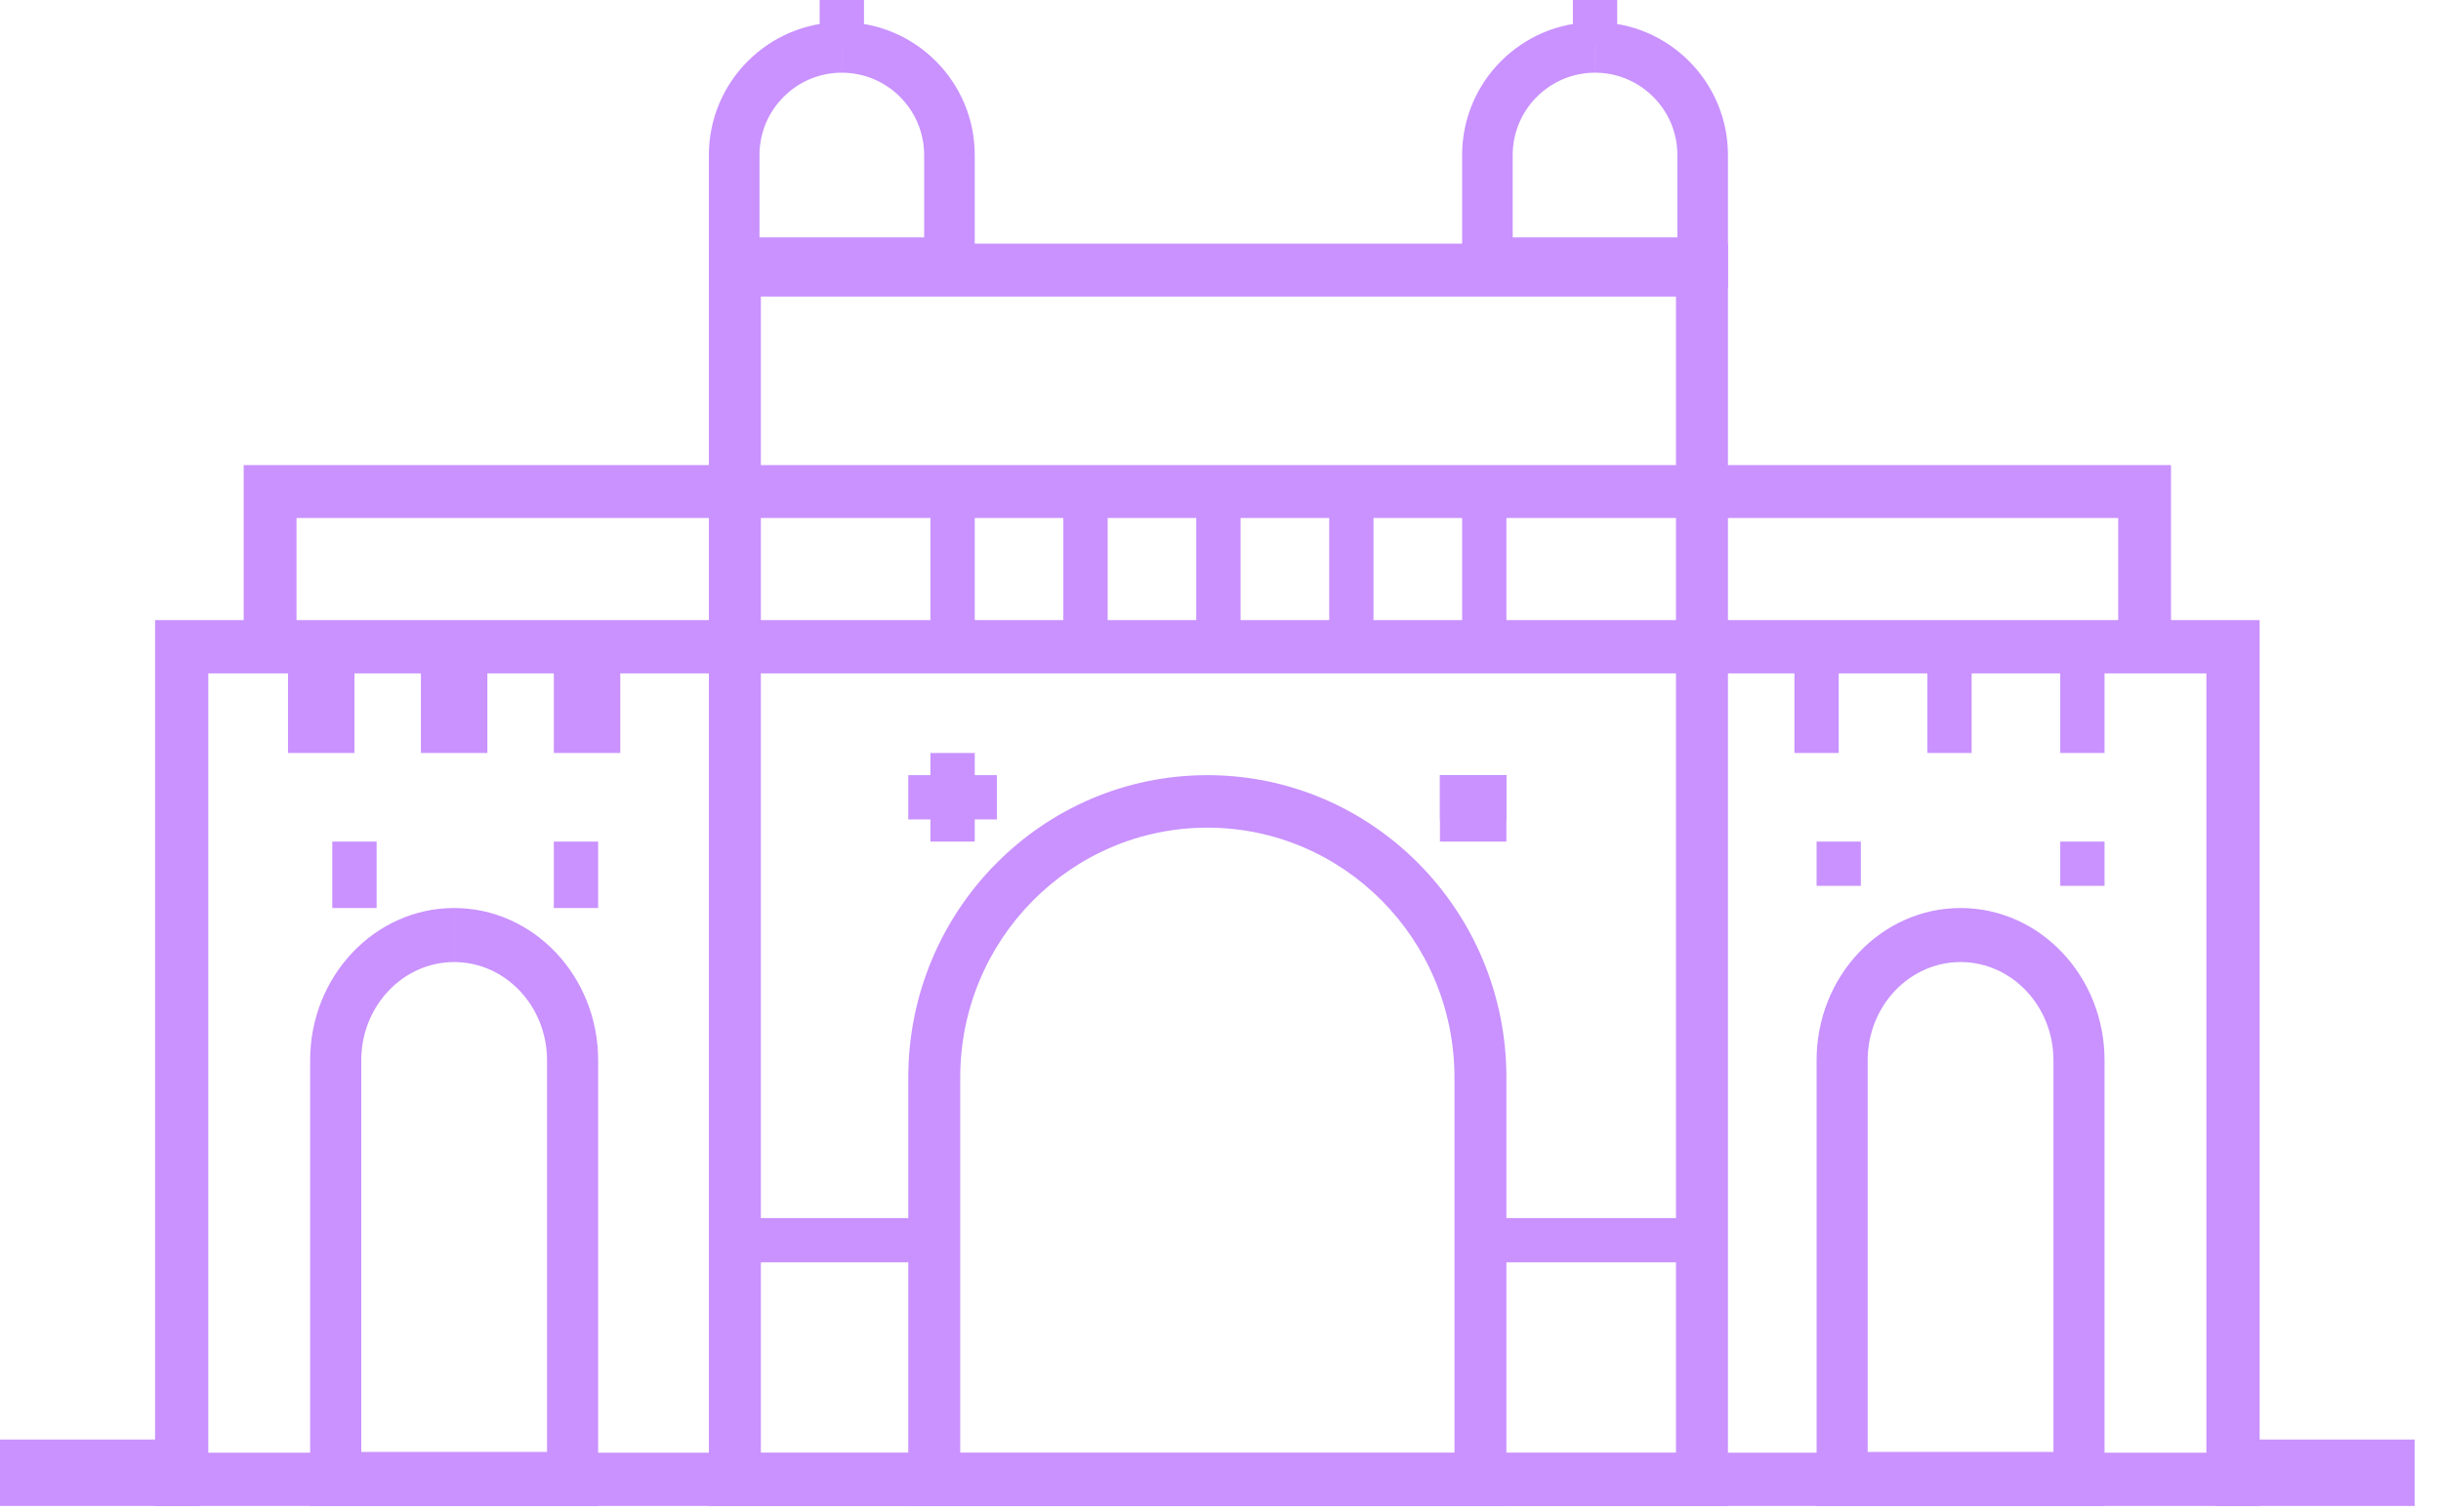 <svg width="71" height="44" viewBox="0 0 71 44" fill="none" xmlns="http://www.w3.org/2000/svg">
<g id="Group 120">
<path id="Vector (Stroke)" fill-rule="evenodd" clip-rule="evenodd" d="M4.511 18.042H65.725V43.816H4.511V18.042ZM6.059 19.592V42.266H64.176V19.592H6.059Z" fill="#C992FF"/>
<path id="Vector (Stroke)_2" fill-rule="evenodd" clip-rule="evenodd" d="M43.172 35.44H49.616V36.728H43.172V35.44Z" fill="#C992FF"/>
<path id="Vector (Stroke)_3" fill-rule="evenodd" clip-rule="evenodd" d="M7.088 13.532H63.147V18.686H61.611V15.071H8.624V18.686H7.088V13.532Z" fill="#C992FF"/>
<path id="Vector (Stroke)_4" fill-rule="evenodd" clip-rule="evenodd" d="M21.264 35.44H27.063V36.728H21.264V35.44Z" fill="#C992FF"/>
<path id="Vector (Stroke)_5" fill-rule="evenodd" clip-rule="evenodd" d="M20.619 7.088H50.26V43.816H20.619V7.088ZM22.131 8.628V42.276H48.748V8.628H22.131Z" fill="#C992FF"/>
<path id="Vector (Stroke)_6" fill-rule="evenodd" clip-rule="evenodd" d="M24.486 2.115C23.165 2.115 22.091 3.189 22.091 4.511V6.906H26.88V4.511C26.88 3.189 25.806 2.115 24.485 2.115V0.644C22.352 0.645 20.619 2.377 20.619 4.511V8.377H28.352V4.511C28.352 2.377 26.62 0.645 24.486 0.644" fill="#C992FF"/>
<path id="Vector (Stroke)_7" fill-rule="evenodd" clip-rule="evenodd" d="M23.841 1.289V0H25.13V1.289H23.841Z" fill="#C992FF"/>
<path id="Vector (Stroke)_8" fill-rule="evenodd" clip-rule="evenodd" d="M46.395 2.115C45.073 2.115 43.999 3.189 43.999 4.511V6.906H48.789V4.511C48.789 3.189 47.715 2.115 46.393 2.115V0.644C44.26 0.645 42.528 2.377 42.528 4.511V8.377H50.26V4.511C50.26 2.377 48.528 0.645 46.395 0.644" fill="#C992FF"/>
<path id="Vector (Stroke)_9" fill-rule="evenodd" clip-rule="evenodd" d="M45.75 1.289V0H47.038V1.289H45.75Z" fill="#C992FF"/>
<path id="Vector (Stroke)_10" fill-rule="evenodd" clip-rule="evenodd" d="M13.21 27.991C11.719 27.991 10.508 29.273 10.508 30.849V42.244H15.911V30.849C15.911 29.273 14.7 27.991 13.209 27.991V26.419C10.897 26.42 9.021 28.405 9.021 30.849V43.817H17.398V30.849C17.398 28.405 15.521 26.42 13.21 26.419" fill="#C992FF"/>
<path id="Vector (Stroke)_11" fill-rule="evenodd" clip-rule="evenodd" d="M35.118 24.081C31.151 24.081 27.93 27.338 27.93 31.349V42.288H42.305V31.349C42.305 27.338 39.084 24.081 35.118 24.081ZM26.419 31.349C26.419 26.494 30.316 22.553 35.118 22.553C39.919 22.553 43.816 26.494 43.816 31.349V43.816H26.419V31.349Z" fill="#C992FF"/>
<path id="Vector (Stroke)_12" fill-rule="evenodd" clip-rule="evenodd" d="M57.026 27.991C55.535 27.992 54.324 29.273 54.324 30.849V42.244H59.728V30.849C59.728 29.273 58.517 27.992 57.026 27.991ZM57.027 27.991V26.419V27.991ZM57.027 26.419C59.338 26.42 61.214 28.405 61.214 30.849V43.817H52.838V30.849C52.838 28.405 54.714 26.42 57.025 26.419" fill="#C992FF"/>
<path id="Vector (Stroke)_13" fill-rule="evenodd" clip-rule="evenodd" d="M27.063 18.686V14.82H28.352V18.686H27.063Z" fill="#C992FF"/>
<path id="Vector (Stroke)_14" fill-rule="evenodd" clip-rule="evenodd" d="M30.929 18.686V14.82H32.218V18.686H30.929Z" fill="#C992FF"/>
<path id="Vector (Stroke)_15" fill-rule="evenodd" clip-rule="evenodd" d="M34.795 18.686V14.82H36.084V18.686H34.795Z" fill="#C992FF"/>
<path id="Vector (Stroke)_16" fill-rule="evenodd" clip-rule="evenodd" d="M38.662 18.686V14.82H39.95V18.686H38.662Z" fill="#C992FF"/>
<path id="Vector (Stroke)_17" fill-rule="evenodd" clip-rule="evenodd" d="M42.528 18.686V14.82H43.816V18.686H42.528Z" fill="#C992FF"/>
<path id="Vector (Stroke)_18" fill-rule="evenodd" clip-rule="evenodd" d="M8.377 21.908V18.686H10.31V21.908H8.377Z" fill="#C992FF"/>
<path id="Vector (Stroke)_19" fill-rule="evenodd" clip-rule="evenodd" d="M12.243 21.908V18.686H14.176V21.908H12.243Z" fill="#C992FF"/>
<path id="Vector (Stroke)_20" fill-rule="evenodd" clip-rule="evenodd" d="M16.109 21.908V18.686H18.042V21.908H16.109Z" fill="#C992FF"/>
<path id="Vector (Stroke)_21" fill-rule="evenodd" clip-rule="evenodd" d="M10.954 26.419H9.665V24.486H10.954V26.419Z" fill="#C992FF"/>
<path id="Vector (Stroke)_22" fill-rule="evenodd" clip-rule="evenodd" d="M17.398 26.419H16.109V24.486H17.398V26.419Z" fill="#C992FF"/>
<path id="Vector (Stroke)_23" fill-rule="evenodd" clip-rule="evenodd" d="M52.193 21.908V18.686H53.482V21.908H52.193Z" fill="#C992FF"/>
<path id="Vector (Stroke)_24" fill-rule="evenodd" clip-rule="evenodd" d="M56.059 21.908V18.686H57.348V21.908H56.059Z" fill="#C992FF"/>
<path id="Vector (Stroke)_25" fill-rule="evenodd" clip-rule="evenodd" d="M59.925 21.908V18.686H61.214V21.908H59.925Z" fill="#C992FF"/>
<path id="Vector (Stroke)_26" fill-rule="evenodd" clip-rule="evenodd" d="M54.126 25.774H52.838V24.486H54.126V25.774Z" fill="#C992FF"/>
<path id="Vector (Stroke)_27" fill-rule="evenodd" clip-rule="evenodd" d="M61.214 25.774H59.925V24.486H61.214V25.774Z" fill="#C992FF"/>
<path id="Vector (Stroke)_28" fill-rule="evenodd" clip-rule="evenodd" d="M27.063 24.486V21.908H28.352V24.486H27.063Z" fill="#C992FF"/>
<path id="Vector (Stroke)_29" fill-rule="evenodd" clip-rule="evenodd" d="M28.996 23.841H26.419V22.553H28.996V23.841Z" fill="#C992FF"/>
<path id="Vector (Stroke)_30" fill-rule="evenodd" clip-rule="evenodd" d="M41.883 24.486V22.553H43.816V24.486H41.883Z" fill="#C992FF"/>
<path id="Vector (Stroke)_31" fill-rule="evenodd" clip-rule="evenodd" d="M43.816 23.841H41.883V22.553H43.816V23.841Z" fill="#C992FF"/>
<path id="Vector (Stroke)_32" fill-rule="evenodd" clip-rule="evenodd" d="M0 41.883H5.799V43.816H0V41.883Z" fill="#C992FF"/>
<path id="Vector (Stroke)_33" fill-rule="evenodd" clip-rule="evenodd" d="M64.436 41.883H70.235V43.816H64.436V41.883Z" fill="#C992FF"/>
</g>
</svg>
